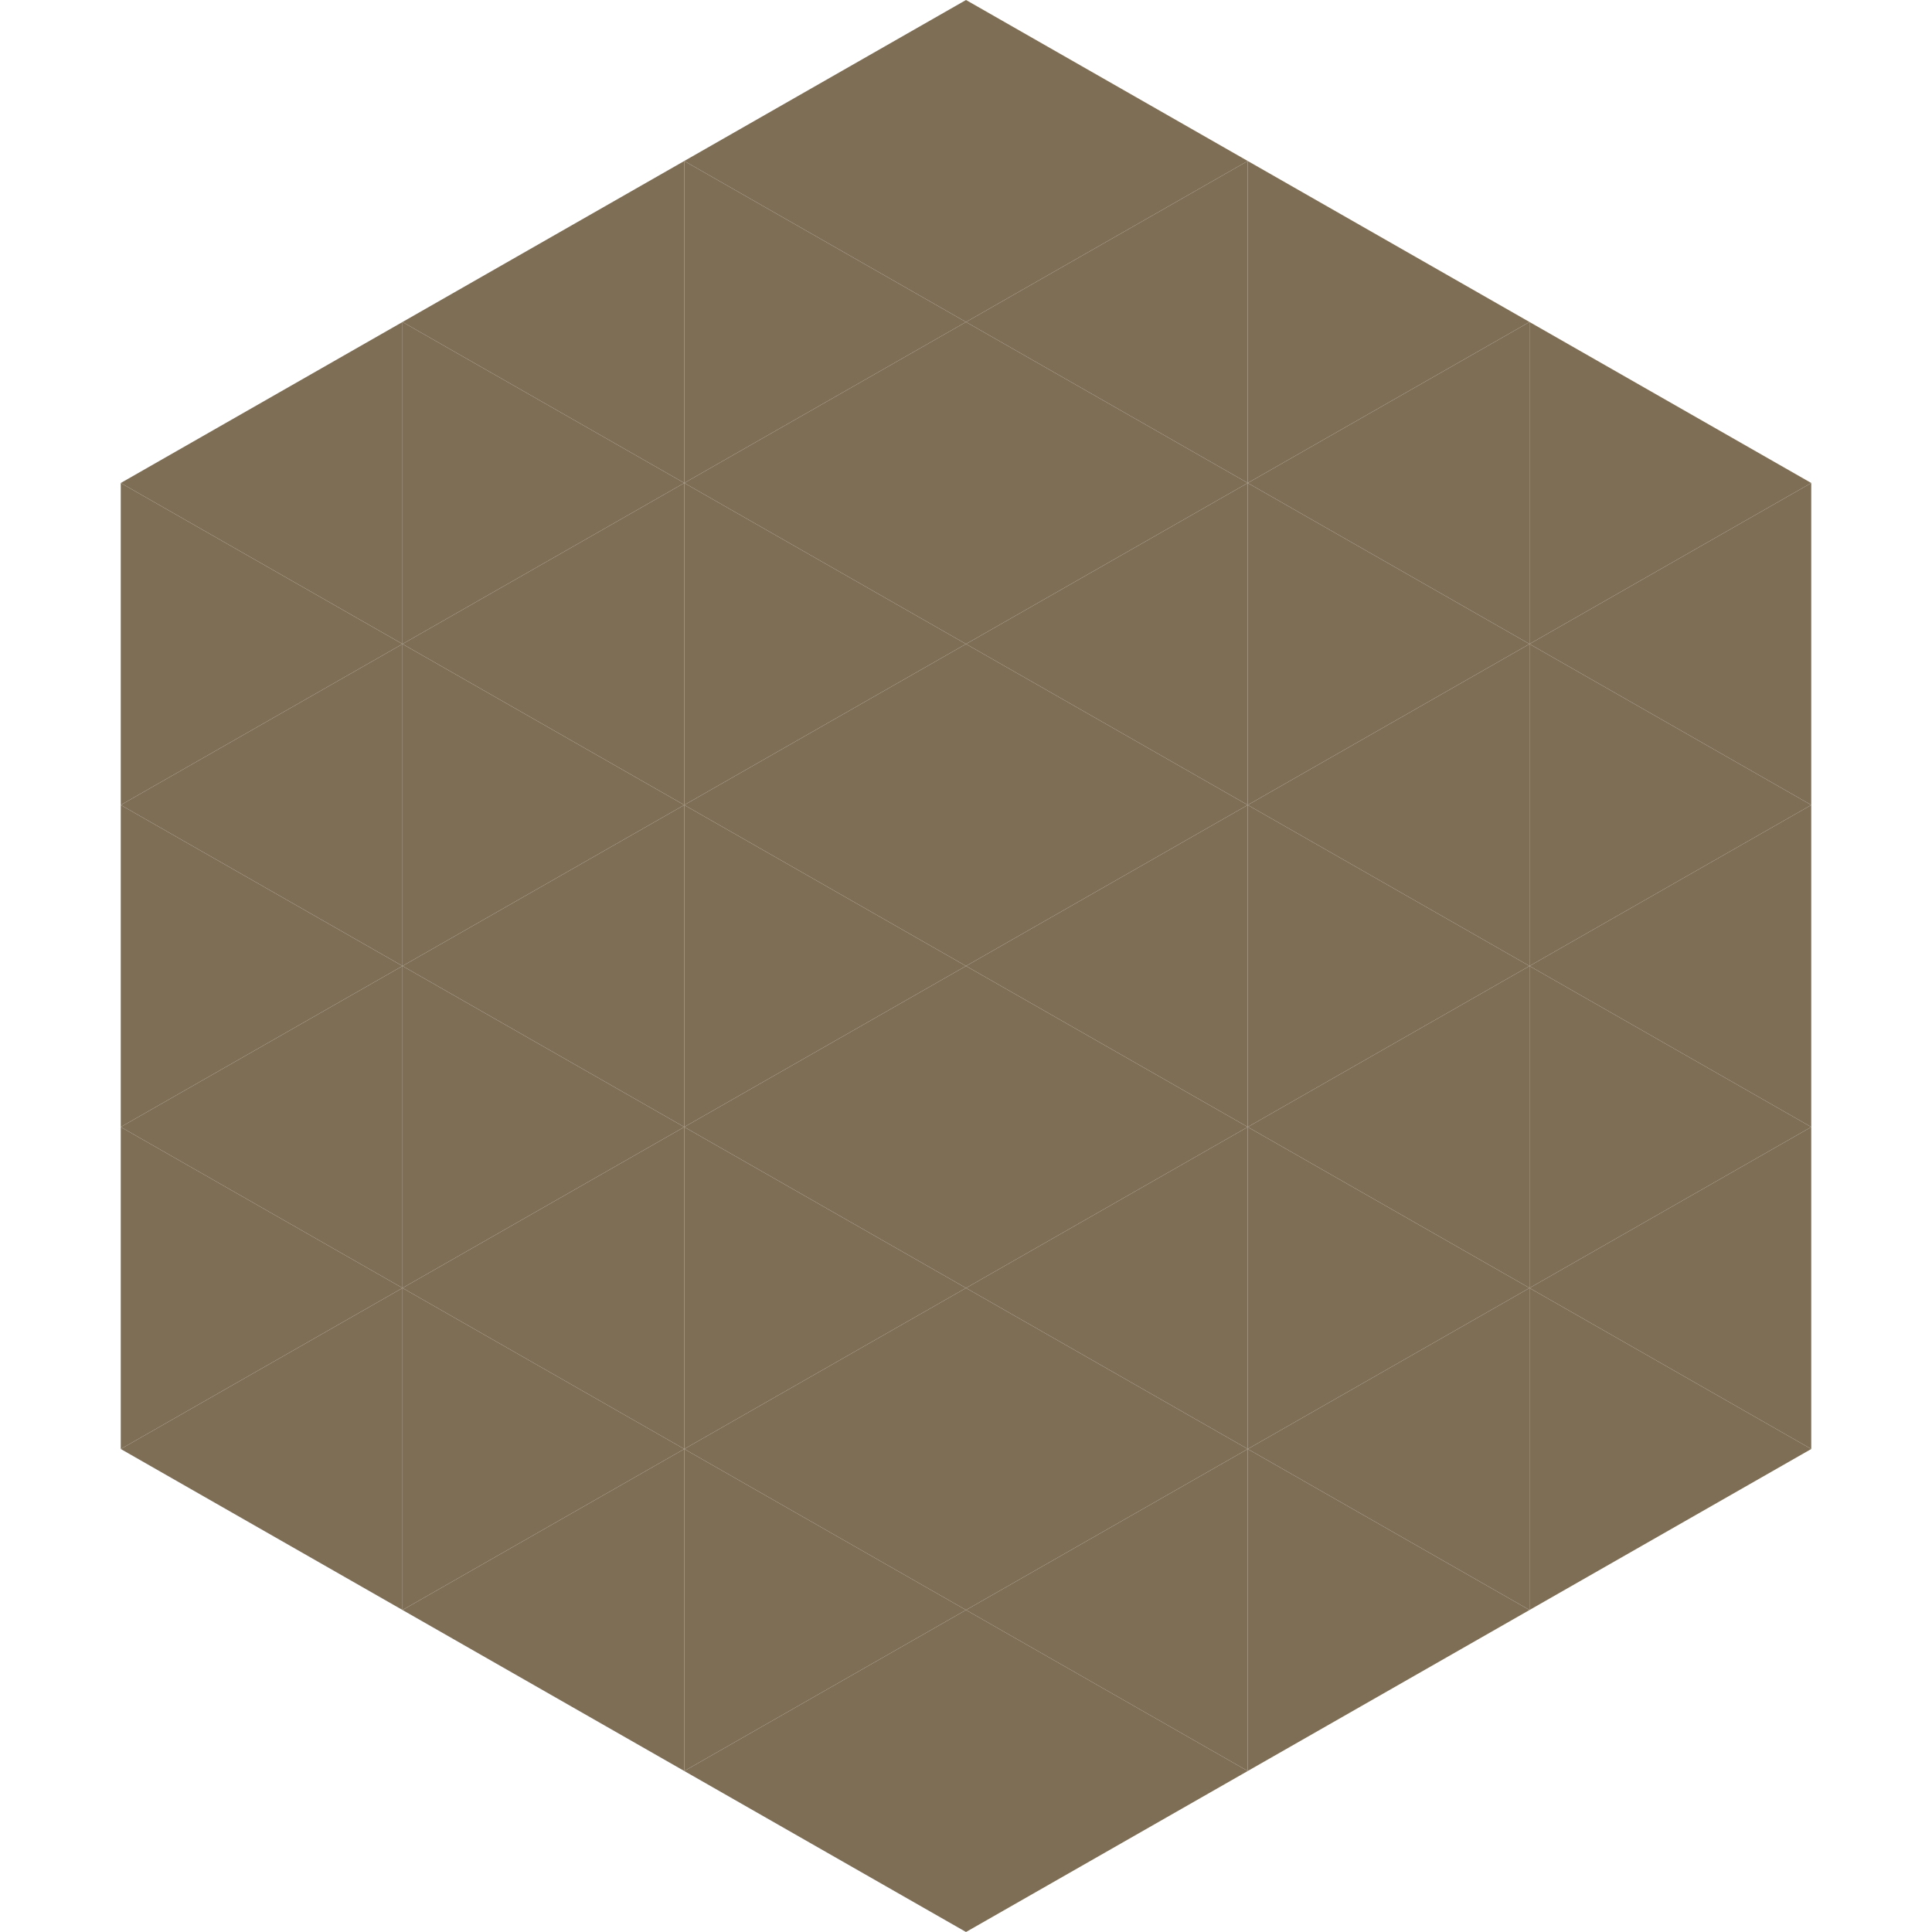 <?xml version="1.0"?>
<!-- Generated by SVGo -->
<svg width="240" height="240"
     xmlns="http://www.w3.org/2000/svg"
     xmlns:xlink="http://www.w3.org/1999/xlink">
<polygon points="50,40 15,60 50,80" style="fill:rgb(126,110,85)" />
<polygon points="190,40 225,60 190,80" style="fill:rgb(126,110,85)" />
<polygon points="15,60 50,80 15,100" style="fill:rgb(126,110,85)" />
<polygon points="225,60 190,80 225,100" style="fill:rgb(126,110,85)" />
<polygon points="50,80 15,100 50,120" style="fill:rgb(126,110,85)" />
<polygon points="190,80 225,100 190,120" style="fill:rgb(126,110,85)" />
<polygon points="15,100 50,120 15,140" style="fill:rgb(126,110,85)" />
<polygon points="225,100 190,120 225,140" style="fill:rgb(126,110,85)" />
<polygon points="50,120 15,140 50,160" style="fill:rgb(126,110,85)" />
<polygon points="190,120 225,140 190,160" style="fill:rgb(126,110,85)" />
<polygon points="15,140 50,160 15,180" style="fill:rgb(126,110,85)" />
<polygon points="225,140 190,160 225,180" style="fill:rgb(126,110,85)" />
<polygon points="50,160 15,180 50,200" style="fill:rgb(126,110,85)" />
<polygon points="190,160 225,180 190,200" style="fill:rgb(126,110,85)" />
<polygon points="15,180 50,200 15,220" style="fill:rgb(255,255,255); fill-opacity:0" />
<polygon points="225,180 190,200 225,220" style="fill:rgb(255,255,255); fill-opacity:0" />
<polygon points="50,0 85,20 50,40" style="fill:rgb(255,255,255); fill-opacity:0" />
<polygon points="190,0 155,20 190,40" style="fill:rgb(255,255,255); fill-opacity:0" />
<polygon points="85,20 50,40 85,60" style="fill:rgb(126,110,85)" />
<polygon points="155,20 190,40 155,60" style="fill:rgb(126,110,85)" />
<polygon points="50,40 85,60 50,80" style="fill:rgb(126,110,85)" />
<polygon points="190,40 155,60 190,80" style="fill:rgb(126,110,85)" />
<polygon points="85,60 50,80 85,100" style="fill:rgb(126,110,85)" />
<polygon points="155,60 190,80 155,100" style="fill:rgb(126,110,85)" />
<polygon points="50,80 85,100 50,120" style="fill:rgb(126,110,85)" />
<polygon points="190,80 155,100 190,120" style="fill:rgb(126,110,85)" />
<polygon points="85,100 50,120 85,140" style="fill:rgb(126,110,85)" />
<polygon points="155,100 190,120 155,140" style="fill:rgb(126,110,85)" />
<polygon points="50,120 85,140 50,160" style="fill:rgb(126,110,85)" />
<polygon points="190,120 155,140 190,160" style="fill:rgb(126,110,85)" />
<polygon points="85,140 50,160 85,180" style="fill:rgb(126,110,85)" />
<polygon points="155,140 190,160 155,180" style="fill:rgb(126,110,85)" />
<polygon points="50,160 85,180 50,200" style="fill:rgb(126,110,85)" />
<polygon points="190,160 155,180 190,200" style="fill:rgb(126,110,85)" />
<polygon points="85,180 50,200 85,220" style="fill:rgb(126,110,85)" />
<polygon points="155,180 190,200 155,220" style="fill:rgb(126,110,85)" />
<polygon points="120,0 85,20 120,40" style="fill:rgb(126,110,85)" />
<polygon points="120,0 155,20 120,40" style="fill:rgb(126,110,85)" />
<polygon points="85,20 120,40 85,60" style="fill:rgb(126,110,85)" />
<polygon points="155,20 120,40 155,60" style="fill:rgb(126,110,85)" />
<polygon points="120,40 85,60 120,80" style="fill:rgb(126,110,85)" />
<polygon points="120,40 155,60 120,80" style="fill:rgb(126,110,85)" />
<polygon points="85,60 120,80 85,100" style="fill:rgb(126,110,85)" />
<polygon points="155,60 120,80 155,100" style="fill:rgb(126,110,85)" />
<polygon points="120,80 85,100 120,120" style="fill:rgb(126,110,85)" />
<polygon points="120,80 155,100 120,120" style="fill:rgb(126,110,85)" />
<polygon points="85,100 120,120 85,140" style="fill:rgb(126,110,85)" />
<polygon points="155,100 120,120 155,140" style="fill:rgb(126,110,85)" />
<polygon points="120,120 85,140 120,160" style="fill:rgb(126,110,85)" />
<polygon points="120,120 155,140 120,160" style="fill:rgb(126,110,85)" />
<polygon points="85,140 120,160 85,180" style="fill:rgb(126,110,85)" />
<polygon points="155,140 120,160 155,180" style="fill:rgb(126,110,85)" />
<polygon points="120,160 85,180 120,200" style="fill:rgb(126,110,85)" />
<polygon points="120,160 155,180 120,200" style="fill:rgb(126,110,85)" />
<polygon points="85,180 120,200 85,220" style="fill:rgb(126,110,85)" />
<polygon points="155,180 120,200 155,220" style="fill:rgb(126,110,85)" />
<polygon points="120,200 85,220 120,240" style="fill:rgb(126,110,85)" />
<polygon points="120,200 155,220 120,240" style="fill:rgb(126,110,85)" />
<polygon points="85,220 120,240 85,260" style="fill:rgb(255,255,255); fill-opacity:0" />
<polygon points="155,220 120,240 155,260" style="fill:rgb(255,255,255); fill-opacity:0" />
</svg>
